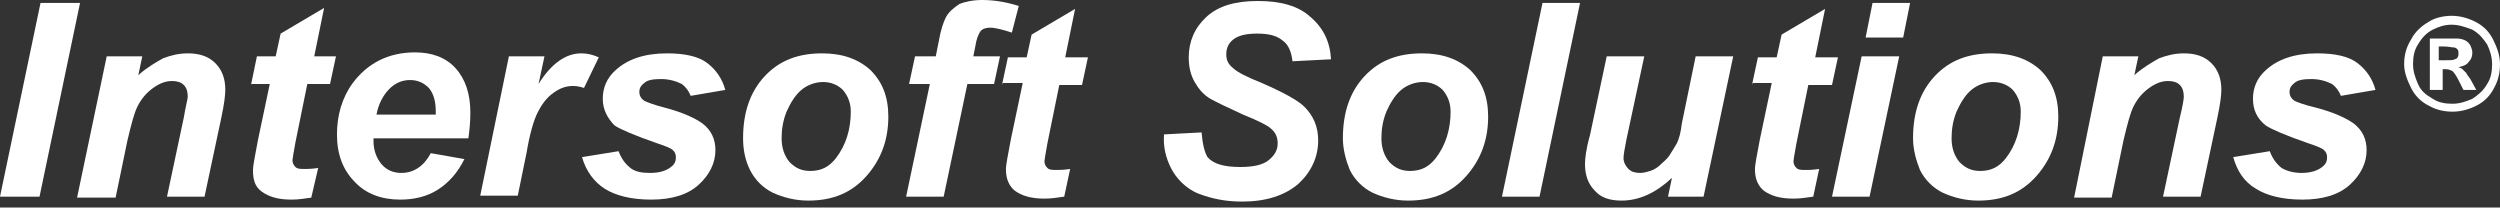 <?xml version="1.0" encoding="utf-8"?>
<!-- Generator: Adobe Illustrator 16.0.0, SVG Export Plug-In . SVG Version: 6.00 Build 0)  -->
<!DOCTYPE svg PUBLIC "-//W3C//DTD SVG 1.1//EN" "http://www.w3.org/Graphics/SVG/1.1/DTD/svg11.dtd">
<svg version="1.1" id="Layer_1" xmlns="http://www.w3.org/2000/svg" xmlns:xlink="http://www.w3.org/1999/xlink" x="0px" y="0px"
	 width="253px" height="21px" viewBox="0 0 253 21" style="enable-background:new 0 0 253 21;" xml:space="preserve">
<rect x="0" y="0" width="253" height="21" fill="#333333" stroke="none"/>
<style type="text/css">
<![CDATA[
	.st0{fill:#FFFFFF;}
]]>
</style>
<g>
	<g>
		<path class="st0" d="M0,19.9L4.1,0.3h4L4,19.9H0z"/>
		<path class="st0" d="M10.8,5.7h3.6L14,7.6c0.9-0.8,1.8-1.3,2.5-1.7c0.8-0.3,1.6-0.5,2.5-0.5c1.2,0,2.1,0.3,2.8,1
			c0.7,0.7,1,1.6,1,2.7c0,0.5-0.1,1.4-0.4,2.8l-1.7,8h-3.8l1.7-8c0.2-1.2,0.4-1.9,0.4-2.1c0-0.5-0.1-0.9-0.4-1.2
			c-0.3-0.3-0.7-0.4-1.2-0.4c-0.6,0-1.2,0.2-1.9,0.7c-0.7,0.5-1.2,1.1-1.6,1.9c-0.3,0.6-0.6,1.7-1,3.4l-1.2,5.8H7.8L10.8,5.7z"/>
		<path class="st0" d="M25.4,8.6L26,5.7h1.9l0.5-2.3l4.4-2.6l-1,4.9H34l-0.6,2.8h-2.3l-1.2,5.9c-0.2,1.1-0.3,1.7-0.3,1.8
			c0,0.3,0.1,0.5,0.3,0.7c0.2,0.2,0.5,0.2,1,0.2c0.2,0,0.6,0,1.3-0.1L31.5,20c-0.7,0.1-1.3,0.2-2,0.2c-1.4,0-2.3-0.3-3-0.8
			s-0.9-1.2-0.9-2.2c0-0.4,0.2-1.4,0.5-3l1.2-5.7H25.4z"/>
		<path class="st0" d="M47.4,14h-9.6c0,0.2,0,0.3,0,0.3c0,0.9,0.3,1.7,0.8,2.3c0.5,0.6,1.2,0.9,2,0.9c1.3,0,2.3-0.7,3-2l3.4,0.6
			c-0.7,1.4-1.6,2.4-2.7,3.1s-2.4,1-3.8,1c-1.9,0-3.5-0.6-4.6-1.8c-1.2-1.2-1.8-2.8-1.8-4.8c0-1.9,0.5-3.7,1.6-5.2
			c1.5-2,3.6-3.1,6.3-3.1c1.7,0,3.1,0.5,4.1,1.6c1,1.1,1.5,2.6,1.5,4.5C47.6,12.4,47.5,13.3,47.4,14z M44.1,11.7c0-0.2,0-0.3,0-0.4
			c0-1-0.2-1.8-0.7-2.4c-0.5-0.5-1.1-0.8-1.9-0.8c-0.8,0-1.5,0.3-2.1,0.9c-0.6,0.6-1.1,1.5-1.3,2.6H44.1z"/>
		<path class="st0" d="M51.5,5.7h3.6l-0.6,2.8c1.3-2.1,2.8-3.1,4.3-3.1c0.6,0,1.1,0.1,1.8,0.4l-1.5,3.1c-0.3-0.1-0.7-0.2-1.1-0.2
			c-0.7,0-1.3,0.2-2,0.7c-0.7,0.5-1.2,1.2-1.6,2c-0.4,0.8-0.8,2.2-1.1,4l-0.9,4.4h-3.8L51.5,5.7z"/>
		<path class="st0" d="M58.9,15.9l3.7-0.6c0.3,0.8,0.7,1.3,1.2,1.7s1.2,0.5,2,0.5c0.9,0,1.6-0.2,2.1-0.6c0.4-0.3,0.5-0.6,0.5-1
			c0-0.3-0.1-0.5-0.3-0.7c-0.2-0.2-0.7-0.4-1.6-0.7c-2.3-0.8-3.7-1.4-4.3-1.8C61.5,12,61,11.1,61,10c0-1.1,0.4-2.1,1.3-2.9
			c1.2-1.1,2.9-1.7,5.2-1.7c1.8,0,3.2,0.3,4.1,1c0.9,0.7,1.5,1.6,1.8,2.7l-3.5,0.6c-0.2-0.5-0.5-0.9-0.9-1.2C68.4,8.2,67.7,8,66.9,8
			s-1.4,0.1-1.7,0.4c-0.4,0.3-0.5,0.6-0.5,0.9c0,0.4,0.2,0.7,0.5,0.9c0.2,0.1,0.9,0.4,2.1,0.7c1.9,0.5,3.1,1.1,3.8,1.6
			c0.9,0.7,1.3,1.6,1.3,2.7c0,1.3-0.6,2.5-1.7,3.5c-1.1,1-2.7,1.5-4.8,1.5c-2,0-3.6-0.4-4.7-1.1C60.1,18.4,59.3,17.3,58.9,15.9z"/>
		<path class="st0" d="M75.2,14c0-2.6,0.7-4.7,2.2-6.3c1.5-1.6,3.4-2.3,5.8-2.3c2.1,0,3.7,0.6,4.9,1.7c1.2,1.2,1.8,2.7,1.8,4.7
			c0,2.3-0.7,4.3-2.2,6c-1.5,1.7-3.4,2.5-5.9,2.5c-1.3,0-2.5-0.3-3.6-0.8c-1-0.5-1.8-1.3-2.3-2.3C75.4,16.2,75.2,15.1,75.2,14z
			 M86.1,11.3c0-0.9-0.3-1.6-0.8-2.2c-0.5-0.5-1.2-0.8-2-0.8c-0.8,0-1.6,0.3-2.2,0.8c-0.6,0.5-1.1,1.3-1.5,2.2
			c-0.4,1-0.5,1.9-0.5,2.7c0,1,0.3,1.8,0.8,2.4c0.6,0.6,1.2,0.9,2.1,0.9c1.1,0,1.9-0.4,2.6-1.3C85.6,14.7,86.1,13.1,86.1,11.3z"/>
		<path class="st0" d="M101.2,5.7l-0.6,2.8h-2.7l-2.4,11.4h-3.8l2.4-11.4h-2.1l0.6-2.8h2.1l0.3-1.5c0.2-1.2,0.5-2,0.7-2.4
			c0.3-0.6,0.8-1,1.4-1.4C97.6,0.2,98.4,0,99.4,0c1.2,0,2.4,0.2,3.7,0.6l-0.7,2.7c-0.9-0.3-1.7-0.5-2.2-0.5c-0.4,0-0.8,0.1-1,0.4
			C99,3.5,98.8,4,98.7,4.7l-0.2,1H101.2z"/>
		<path class="st0" d="M101.4,8.6l0.6-2.8h1.9l0.5-2.3l4.4-2.6l-1,4.9h2.3l-0.6,2.8h-2.3l-1.2,5.9c-0.2,1.1-0.3,1.7-0.3,1.8
			c0,0.3,0.1,0.5,0.3,0.7c0.2,0.2,0.5,0.2,1,0.2c0.2,0,0.6,0,1.3-0.1l-0.6,2.8c-0.7,0.1-1.3,0.2-2,0.2c-1.4,0-2.3-0.3-3-0.8
			c-0.6-0.5-0.9-1.2-0.9-2.2c0-0.4,0.2-1.4,0.5-3l1.2-5.7H101.4z"/>
		<path class="st0" d="M117.8,13.6l3.8-0.2c0.1,1.2,0.3,2,0.6,2.5c0.6,0.7,1.7,1,3.3,1c1.3,0,2.3-0.2,2.9-0.7c0.6-0.5,0.9-1,0.9-1.7
			c0-0.6-0.2-1.1-0.7-1.5c-0.3-0.3-1.3-0.8-2.8-1.4c-1.5-0.7-2.6-1.2-3.3-1.6c-0.7-0.4-1.2-1-1.6-1.7c-0.4-0.7-0.6-1.5-0.6-2.5
			c0-1.6,0.6-3,1.8-4.1c1.2-1.1,2.9-1.6,5.2-1.6c2.3,0,4.1,0.5,5.3,1.6c1.3,1.1,2,2.5,2.1,4.3l-3.9,0.2c-0.1-0.9-0.4-1.7-1-2.1
			c-0.6-0.5-1.4-0.7-2.6-0.7c-1.1,0-1.9,0.2-2.4,0.6c-0.5,0.4-0.7,0.9-0.7,1.5c0,0.6,0.2,1,0.7,1.4c0.4,0.4,1.4,0.9,2.9,1.5
			c2.3,1,3.7,1.8,4.3,2.4c0.9,0.9,1.4,2,1.4,3.4c0,1.7-0.7,3.2-2,4.4c-1.4,1.2-3.3,1.8-5.7,1.8c-1.7,0-3.1-0.3-4.4-0.8
			S119,18,118.5,17C118,16,117.7,14.9,117.8,13.6z"/>
		<path class="st0" d="M135.9,14c0-2.6,0.7-4.7,2.2-6.3c1.5-1.6,3.4-2.3,5.8-2.3c2.1,0,3.7,0.6,4.9,1.7c1.2,1.2,1.8,2.7,1.8,4.7
			c0,2.3-0.7,4.3-2.2,6c-1.5,1.7-3.4,2.5-5.9,2.5c-1.3,0-2.5-0.3-3.6-0.8c-1-0.5-1.8-1.3-2.3-2.3C136.2,16.2,135.9,15.1,135.9,14z
			 M146.8,11.3c0-0.9-0.3-1.6-0.8-2.2c-0.5-0.5-1.2-0.8-2-0.8c-0.8,0-1.6,0.3-2.2,0.8c-0.6,0.5-1.1,1.3-1.5,2.2
			c-0.4,1-0.5,1.9-0.5,2.7c0,1,0.3,1.8,0.8,2.4c0.6,0.6,1.2,0.9,2.1,0.9c1.1,0,1.9-0.4,2.6-1.3C146.3,14.7,146.8,13.1,146.8,11.3z"
			/>
		<path class="st0" d="M152,19.9l4.1-19.6h3.8l-4.1,19.6H152z"/>
		<path class="st0" d="M162.6,5.7h3.8l-1.8,8.4c-0.2,1-0.3,1.6-0.3,1.9c0,0.4,0.2,0.8,0.5,1.1c0.3,0.3,0.7,0.4,1.2,0.4
			c0.3,0,0.7-0.1,1-0.2c0.3-0.1,0.7-0.3,1-0.6c0.3-0.3,0.7-0.6,0.9-0.9s0.5-0.8,0.8-1.3c0.2-0.4,0.4-1.1,0.5-2l1.4-6.8h3.8l-3,14.2
			h-3.6l0.4-1.9c-1.6,1.5-3.3,2.3-5.1,2.3c-1.2,0-2.1-0.3-2.7-1c-0.7-0.7-1-1.6-1-2.7c0-0.5,0.1-1.5,0.5-2.9L162.6,5.7z"/>
		<path class="st0" d="M177.3,8.6l0.6-2.8h1.9l0.5-2.3l4.4-2.6l-1,4.9h2.3l-0.6,2.8H183l-1.2,5.9c-0.2,1.1-0.3,1.7-0.3,1.8
			c0,0.3,0.1,0.5,0.3,0.7c0.2,0.2,0.5,0.2,1,0.2c0.2,0,0.6,0,1.3-0.1l-0.6,2.8c-0.7,0.1-1.3,0.2-2,0.2c-1.4,0-2.3-0.3-3-0.8
			c-0.6-0.5-0.9-1.2-0.9-2.2c0-0.4,0.2-1.4,0.5-3l1.2-5.7H177.3z"/>
		<path class="st0" d="M188.4,5.7h3.8l-3,14.2h-3.8L188.4,5.7z M189.5,0.3h3.8l-0.7,3.5h-3.8L189.5,0.3z"/>
		<path class="st0" d="M193.6,14c0-2.6,0.7-4.7,2.2-6.3c1.5-1.6,3.4-2.3,5.8-2.3c2.1,0,3.7,0.6,4.9,1.7c1.2,1.2,1.8,2.7,1.8,4.7
			c0,2.3-0.7,4.3-2.2,6c-1.5,1.7-3.4,2.5-5.9,2.5c-1.3,0-2.5-0.3-3.6-0.8c-1-0.5-1.8-1.3-2.3-2.3C193.9,16.2,193.6,15.1,193.6,14z
			 M204.5,11.3c0-0.9-0.3-1.6-0.8-2.2c-0.5-0.5-1.2-0.8-2-0.8c-0.8,0-1.6,0.3-2.2,0.8c-0.6,0.5-1.1,1.3-1.5,2.2
			c-0.4,1-0.5,1.9-0.5,2.7c0,1,0.3,1.8,0.8,2.4c0.6,0.6,1.2,0.9,2.1,0.9c1.1,0,1.9-0.4,2.6-1.3C204,14.7,204.5,13.1,204.5,11.3z"/>
		<path class="st0" d="M212.8,5.7h3.6L216,7.6c0.9-0.8,1.8-1.3,2.5-1.7c0.8-0.3,1.6-0.5,2.5-0.5c1.2,0,2.1,0.3,2.8,1
			c0.7,0.7,1,1.6,1,2.7c0,0.5-0.1,1.4-0.4,2.8l-1.7,8h-3.8l1.7-8c0.3-1.2,0.4-1.9,0.4-2.1c0-0.5-0.1-0.9-0.4-1.2
			c-0.3-0.3-0.7-0.4-1.2-0.4c-0.6,0-1.2,0.2-1.9,0.7c-0.7,0.5-1.2,1.1-1.6,1.9c-0.3,0.6-0.6,1.7-1,3.4l-1.2,5.8h-3.8L212.8,5.7z"/>
		<path class="st0" d="M226,15.9l3.7-0.6c0.3,0.8,0.7,1.3,1.2,1.7c0.5,0.3,1.2,0.5,2,0.5c0.9,0,1.6-0.2,2.1-0.6
			c0.4-0.3,0.5-0.6,0.5-1c0-0.3-0.1-0.5-0.3-0.7c-0.2-0.2-0.7-0.4-1.6-0.7c-2.3-0.8-3.7-1.4-4.3-1.8c-0.9-0.7-1.3-1.6-1.3-2.7
			c0-1.1,0.4-2.1,1.3-2.9c1.2-1.1,2.9-1.7,5.2-1.7c1.8,0,3.2,0.3,4.1,1s1.5,1.6,1.8,2.7l-3.5,0.6c-0.2-0.5-0.5-0.9-0.9-1.2
			c-0.6-0.3-1.3-0.5-2.1-0.5c-0.8,0-1.4,0.1-1.7,0.4c-0.4,0.3-0.5,0.6-0.5,0.9c0,0.4,0.2,0.7,0.5,0.9c0.2,0.1,0.9,0.4,2.2,0.7
			c1.9,0.5,3.1,1.1,3.8,1.6c0.9,0.7,1.3,1.6,1.3,2.7c0,1.3-0.6,2.5-1.7,3.5c-1.1,1-2.7,1.5-4.8,1.5c-2,0-3.6-0.4-4.7-1.1
			C227.1,18.4,226.4,17.3,226,15.9z"/>
	</g>
	<g>
		<path class="st0" d="M248.1,1.6c0.8,0,1.6,0.2,2.4,0.6c0.8,0.4,1.4,1,1.8,1.8c0.4,0.8,0.7,1.6,0.7,2.5c0,0.9-0.2,1.7-0.6,2.4
			c-0.4,0.8-1,1.4-1.8,1.8c-0.8,0.4-1.6,0.6-2.4,0.6c-0.9,0-1.7-0.2-2.4-0.6c-0.8-0.4-1.4-1-1.8-1.8c-0.4-0.8-0.7-1.6-0.7-2.4
			c0-0.9,0.2-1.7,0.7-2.5c0.4-0.8,1.1-1.4,1.8-1.8C246.4,1.8,247.3,1.6,248.1,1.6z M248.1,2.5c-0.7,0-1.3,0.2-1.9,0.5
			c-0.6,0.3-1.1,0.8-1.5,1.5c-0.4,0.6-0.5,1.3-0.5,2c0,0.7,0.2,1.3,0.5,2s0.8,1.1,1.5,1.5c0.6,0.4,1.3,0.5,2,0.5
			c0.7,0,1.3-0.2,2-0.5c0.6-0.4,1.1-0.8,1.5-1.5c0.4-0.6,0.5-1.3,0.5-2c0-0.7-0.2-1.4-0.5-2c-0.4-0.6-0.8-1.1-1.5-1.5
			C249.4,2.7,248.8,2.5,248.1,2.5z M245.9,9.1V3.9h1.1c1,0,1.5,0,1.7,0c0.3,0,0.6,0.1,0.8,0.2c0.2,0.1,0.4,0.3,0.5,0.5
			c0.1,0.2,0.2,0.5,0.2,0.7c0,0.4-0.1,0.7-0.4,1c-0.2,0.3-0.6,0.4-1,0.5c0.2,0.1,0.3,0.1,0.4,0.2c0.1,0.1,0.2,0.2,0.4,0.4
			c0,0.1,0.2,0.3,0.4,0.6l0.6,1.1h-1.3l-0.4-0.8c-0.3-0.6-0.5-0.9-0.7-1.1c-0.2-0.1-0.4-0.2-0.7-0.2h-0.3v2.1H245.9z M246.9,6.1h0.4
			c0.6,0,1,0,1.1-0.1c0.1,0,0.3-0.1,0.3-0.2c0.1-0.1,0.1-0.3,0.1-0.4c0-0.1,0-0.3-0.1-0.4c-0.1-0.1-0.2-0.2-0.4-0.2
			s-0.5-0.1-1.1-0.1h-0.4V6.1z"/>
	</g>
</g>
</svg>
